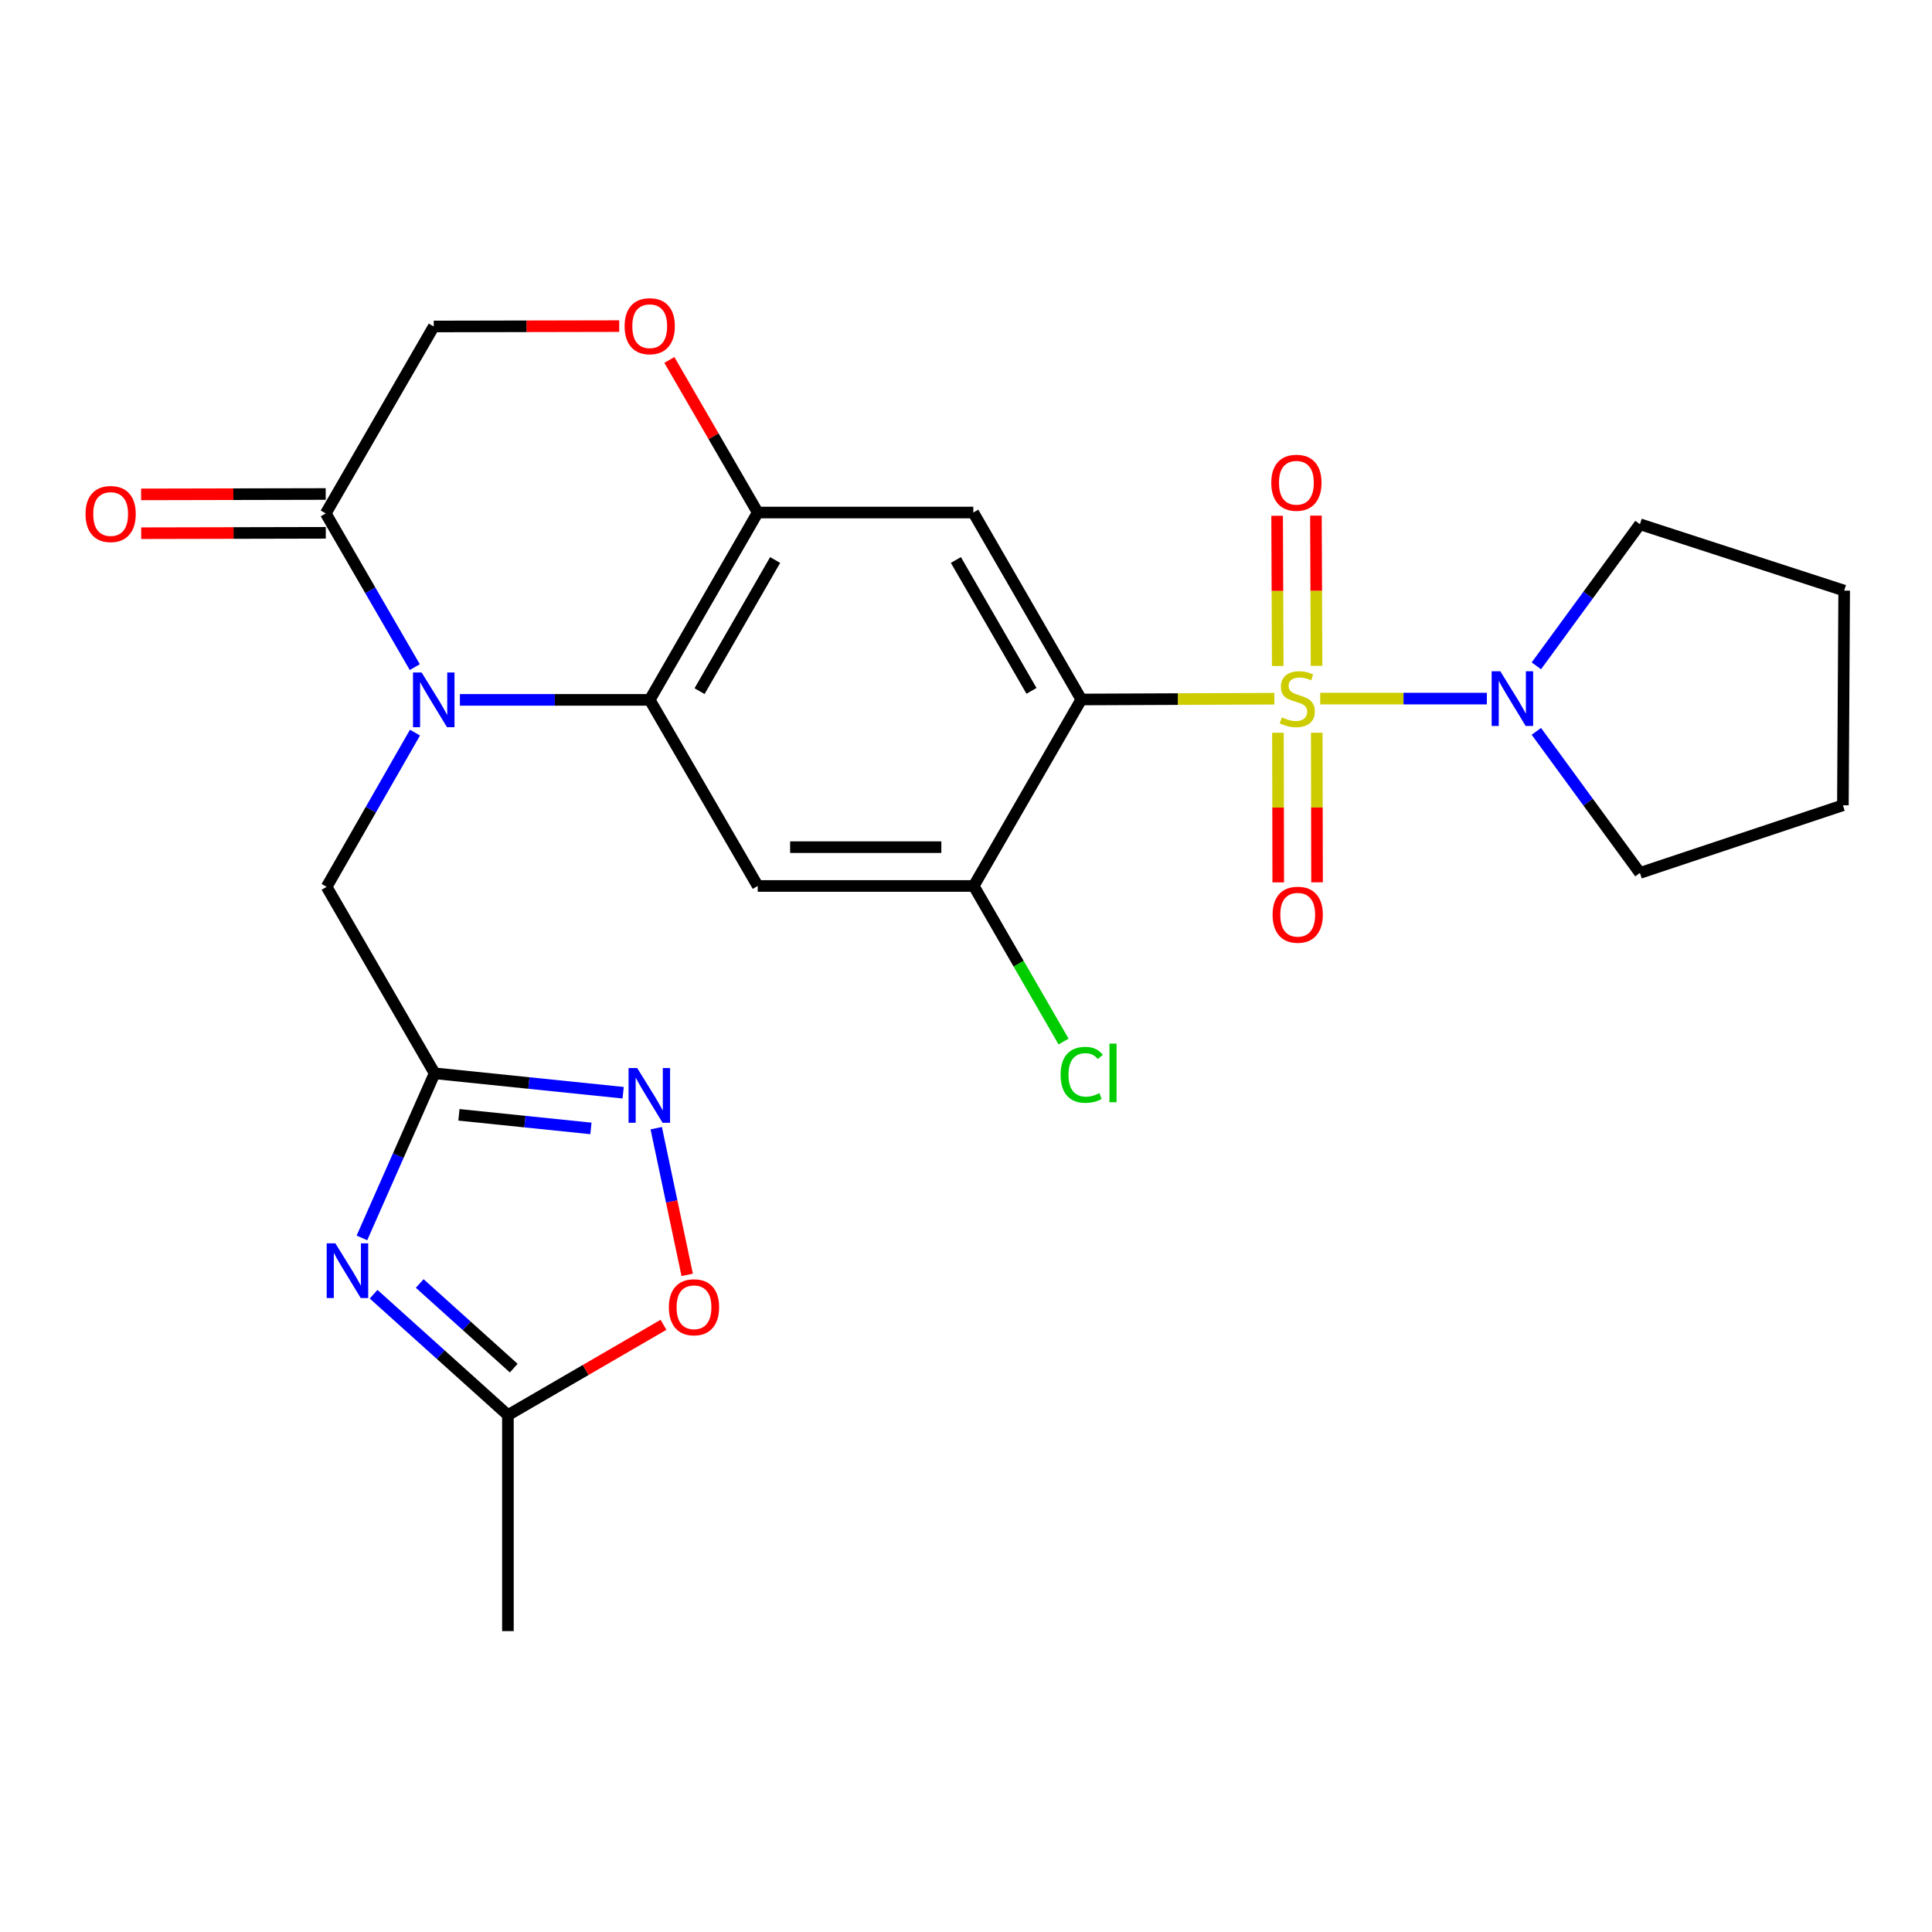 <?xml version='1.0' encoding='iso-8859-1'?>
<svg version='1.1' baseProfile='full'
              xmlns='http://www.w3.org/2000/svg'
                      xmlns:rdkit='http://www.rdkit.org/xml'
                      xmlns:xlink='http://www.w3.org/1999/xlink'
                  xml:space='preserve'
width='1000px' height='1000px' viewBox='0 0 1000 1000'>
<!-- END OF HEADER -->
<rect style='opacity:1.0;fill:#FFFFFF;stroke:none' width='1000' height='1000' x='0' y='0'> </rect>
<path class='bond-0' d='M 659.594,361.642 L 609.636,361.847' style='fill:none;fill-rule:evenodd;stroke:#CCCC00;stroke-width:6px;stroke-linecap:butt;stroke-linejoin:miter;stroke-opacity:1' />
<path class='bond-0' d='M 609.636,361.847 L 559.678,362.051' style='fill:none;fill-rule:evenodd;stroke:#000000;stroke-width:6px;stroke-linecap:butt;stroke-linejoin:miter;stroke-opacity:1' />
<path class='bond-6' d='M 683.332,361.594 L 726.459,361.594' style='fill:none;fill-rule:evenodd;stroke:#CCCC00;stroke-width:6px;stroke-linecap:butt;stroke-linejoin:miter;stroke-opacity:1' />
<path class='bond-6' d='M 726.459,361.594 L 769.586,361.594' style='fill:none;fill-rule:evenodd;stroke:#0000FF;stroke-width:6px;stroke-linecap:butt;stroke-linejoin:miter;stroke-opacity:1' />
<path class='bond-16' d='M 661.46,379.288 L 661.537,418.005' style='fill:none;fill-rule:evenodd;stroke:#CCCC00;stroke-width:6px;stroke-linecap:butt;stroke-linejoin:miter;stroke-opacity:1' />
<path class='bond-16' d='M 661.537,418.005 L 661.614,456.721' style='fill:none;fill-rule:evenodd;stroke:#FF0000;stroke-width:6px;stroke-linecap:butt;stroke-linejoin:miter;stroke-opacity:1' />
<path class='bond-16' d='M 681.548,379.248 L 681.625,417.964' style='fill:none;fill-rule:evenodd;stroke:#CCCC00;stroke-width:6px;stroke-linecap:butt;stroke-linejoin:miter;stroke-opacity:1' />
<path class='bond-16' d='M 681.625,417.964 L 681.703,456.681' style='fill:none;fill-rule:evenodd;stroke:#FF0000;stroke-width:6px;stroke-linecap:butt;stroke-linejoin:miter;stroke-opacity:1' />
<path class='bond-17' d='M 681.443,344.637 L 681.284,305.76' style='fill:none;fill-rule:evenodd;stroke:#CCCC00;stroke-width:6px;stroke-linecap:butt;stroke-linejoin:miter;stroke-opacity:1' />
<path class='bond-17' d='M 681.284,305.76 L 681.125,266.883' style='fill:none;fill-rule:evenodd;stroke:#FF0000;stroke-width:6px;stroke-linecap:butt;stroke-linejoin:miter;stroke-opacity:1' />
<path class='bond-17' d='M 661.355,344.72 L 661.196,305.842' style='fill:none;fill-rule:evenodd;stroke:#CCCC00;stroke-width:6px;stroke-linecap:butt;stroke-linejoin:miter;stroke-opacity:1' />
<path class='bond-17' d='M 661.196,305.842 L 661.037,266.965' style='fill:none;fill-rule:evenodd;stroke:#FF0000;stroke-width:6px;stroke-linecap:butt;stroke-linejoin:miter;stroke-opacity:1' />
<path class='bond-5' d='M 559.678,362.051 L 503.777,265.282' style='fill:none;fill-rule:evenodd;stroke:#000000;stroke-width:6px;stroke-linecap:butt;stroke-linejoin:miter;stroke-opacity:1' />
<path class='bond-5' d='M 533.898,357.584 L 494.767,289.845' style='fill:none;fill-rule:evenodd;stroke:#000000;stroke-width:6px;stroke-linecap:butt;stroke-linejoin:miter;stroke-opacity:1' />
<path class='bond-10' d='M 559.678,362.051 L 504,458.575' style='fill:none;fill-rule:evenodd;stroke:#000000;stroke-width:6px;stroke-linecap:butt;stroke-linejoin:miter;stroke-opacity:1' />
<path class='bond-1' d='M 238.04,362.252 L 287.168,362.252' style='fill:none;fill-rule:evenodd;stroke:#0000FF;stroke-width:6px;stroke-linecap:butt;stroke-linejoin:miter;stroke-opacity:1' />
<path class='bond-1' d='M 287.168,362.252 L 336.296,362.252' style='fill:none;fill-rule:evenodd;stroke:#000000;stroke-width:6px;stroke-linecap:butt;stroke-linejoin:miter;stroke-opacity:1' />
<path class='bond-11' d='M 214.689,345.304 L 191.646,305.522' style='fill:none;fill-rule:evenodd;stroke:#0000FF;stroke-width:6px;stroke-linecap:butt;stroke-linejoin:miter;stroke-opacity:1' />
<path class='bond-11' d='M 191.646,305.522 L 168.604,265.739' style='fill:none;fill-rule:evenodd;stroke:#000000;stroke-width:6px;stroke-linecap:butt;stroke-linejoin:miter;stroke-opacity:1' />
<path class='bond-15' d='M 214.796,379.201 L 191.929,419.117' style='fill:none;fill-rule:evenodd;stroke:#0000FF;stroke-width:6px;stroke-linecap:butt;stroke-linejoin:miter;stroke-opacity:1' />
<path class='bond-15' d='M 191.929,419.117 L 169.062,459.033' style='fill:none;fill-rule:evenodd;stroke:#000000;stroke-width:6px;stroke-linecap:butt;stroke-linejoin:miter;stroke-opacity:1' />
<path class='bond-2' d='M 336.296,362.252 L 392.198,458.575' style='fill:none;fill-rule:evenodd;stroke:#000000;stroke-width:6px;stroke-linecap:butt;stroke-linejoin:miter;stroke-opacity:1' />
<path class='bond-27' d='M 336.296,362.252 L 392.198,265.282' style='fill:none;fill-rule:evenodd;stroke:#000000;stroke-width:6px;stroke-linecap:butt;stroke-linejoin:miter;stroke-opacity:1' />
<path class='bond-27' d='M 362.085,357.739 L 401.216,289.86' style='fill:none;fill-rule:evenodd;stroke:#000000;stroke-width:6px;stroke-linecap:butt;stroke-linejoin:miter;stroke-opacity:1' />
<path class='bond-3' d='M 187.33,640.743 L 206.147,598.144' style='fill:none;fill-rule:evenodd;stroke:#0000FF;stroke-width:6px;stroke-linecap:butt;stroke-linejoin:miter;stroke-opacity:1' />
<path class='bond-3' d='M 206.147,598.144 L 224.963,555.546' style='fill:none;fill-rule:evenodd;stroke:#000000;stroke-width:6px;stroke-linecap:butt;stroke-linejoin:miter;stroke-opacity:1' />
<path class='bond-12' d='M 193.376,669.877 L 228.136,701.166' style='fill:none;fill-rule:evenodd;stroke:#0000FF;stroke-width:6px;stroke-linecap:butt;stroke-linejoin:miter;stroke-opacity:1' />
<path class='bond-12' d='M 228.136,701.166 L 262.896,732.456' style='fill:none;fill-rule:evenodd;stroke:#000000;stroke-width:6px;stroke-linecap:butt;stroke-linejoin:miter;stroke-opacity:1' />
<path class='bond-12' d='M 217.244,664.333 L 241.576,686.236' style='fill:none;fill-rule:evenodd;stroke:#0000FF;stroke-width:6px;stroke-linecap:butt;stroke-linejoin:miter;stroke-opacity:1' />
<path class='bond-12' d='M 241.576,686.236 L 265.908,708.139' style='fill:none;fill-rule:evenodd;stroke:#000000;stroke-width:6px;stroke-linecap:butt;stroke-linejoin:miter;stroke-opacity:1' />
<path class='bond-4' d='M 224.963,555.546 L 169.062,459.033' style='fill:none;fill-rule:evenodd;stroke:#000000;stroke-width:6px;stroke-linecap:butt;stroke-linejoin:miter;stroke-opacity:1' />
<path class='bond-8' d='M 224.963,555.546 L 273.757,560.569' style='fill:none;fill-rule:evenodd;stroke:#000000;stroke-width:6px;stroke-linecap:butt;stroke-linejoin:miter;stroke-opacity:1' />
<path class='bond-8' d='M 273.757,560.569 L 322.552,565.592' style='fill:none;fill-rule:evenodd;stroke:#0000FF;stroke-width:6px;stroke-linecap:butt;stroke-linejoin:miter;stroke-opacity:1' />
<path class='bond-8' d='M 237.544,577.035 L 271.7,580.551' style='fill:none;fill-rule:evenodd;stroke:#000000;stroke-width:6px;stroke-linecap:butt;stroke-linejoin:miter;stroke-opacity:1' />
<path class='bond-8' d='M 271.7,580.551 L 305.856,584.067' style='fill:none;fill-rule:evenodd;stroke:#0000FF;stroke-width:6px;stroke-linecap:butt;stroke-linejoin:miter;stroke-opacity:1' />
<path class='bond-7' d='M 503.777,265.282 L 392.198,265.282' style='fill:none;fill-rule:evenodd;stroke:#000000;stroke-width:6px;stroke-linecap:butt;stroke-linejoin:miter;stroke-opacity:1' />
<path class='bond-21' d='M 795.215,344.638 L 822.02,307.99' style='fill:none;fill-rule:evenodd;stroke:#0000FF;stroke-width:6px;stroke-linecap:butt;stroke-linejoin:miter;stroke-opacity:1' />
<path class='bond-21' d='M 822.02,307.99 L 848.826,271.342' style='fill:none;fill-rule:evenodd;stroke:#000000;stroke-width:6px;stroke-linecap:butt;stroke-linejoin:miter;stroke-opacity:1' />
<path class='bond-22' d='M 795.216,378.549 L 822.021,415.192' style='fill:none;fill-rule:evenodd;stroke:#0000FF;stroke-width:6px;stroke-linecap:butt;stroke-linejoin:miter;stroke-opacity:1' />
<path class='bond-22' d='M 822.021,415.192 L 848.826,451.835' style='fill:none;fill-rule:evenodd;stroke:#000000;stroke-width:6px;stroke-linecap:butt;stroke-linejoin:miter;stroke-opacity:1' />
<path class='bond-13' d='M 392.198,265.282 L 369.329,225.794' style='fill:none;fill-rule:evenodd;stroke:#000000;stroke-width:6px;stroke-linecap:butt;stroke-linejoin:miter;stroke-opacity:1' />
<path class='bond-13' d='M 369.329,225.794 L 346.46,186.306' style='fill:none;fill-rule:evenodd;stroke:#FF0000;stroke-width:6px;stroke-linecap:butt;stroke-linejoin:miter;stroke-opacity:1' />
<path class='bond-14' d='M 339.664,583.944 L 347.675,621.907' style='fill:none;fill-rule:evenodd;stroke:#0000FF;stroke-width:6px;stroke-linecap:butt;stroke-linejoin:miter;stroke-opacity:1' />
<path class='bond-14' d='M 347.675,621.907 L 355.687,659.869' style='fill:none;fill-rule:evenodd;stroke:#FF0000;stroke-width:6px;stroke-linecap:butt;stroke-linejoin:miter;stroke-opacity:1' />
<path class='bond-9' d='M 392.198,458.575 L 504,458.575' style='fill:none;fill-rule:evenodd;stroke:#000000;stroke-width:6px;stroke-linecap:butt;stroke-linejoin:miter;stroke-opacity:1' />
<path class='bond-9' d='M 408.968,438.487 L 487.229,438.487' style='fill:none;fill-rule:evenodd;stroke:#000000;stroke-width:6px;stroke-linecap:butt;stroke-linejoin:miter;stroke-opacity:1' />
<path class='bond-20' d='M 504,458.575 L 527.251,498.833' style='fill:none;fill-rule:evenodd;stroke:#000000;stroke-width:6px;stroke-linecap:butt;stroke-linejoin:miter;stroke-opacity:1' />
<path class='bond-20' d='M 527.251,498.833 L 550.502,539.091' style='fill:none;fill-rule:evenodd;stroke:#00CC00;stroke-width:6px;stroke-linecap:butt;stroke-linejoin:miter;stroke-opacity:1' />
<path class='bond-19' d='M 168.583,255.695 L 120.808,255.796' style='fill:none;fill-rule:evenodd;stroke:#000000;stroke-width:6px;stroke-linecap:butt;stroke-linejoin:miter;stroke-opacity:1' />
<path class='bond-19' d='M 120.808,255.796 L 73.033,255.896' style='fill:none;fill-rule:evenodd;stroke:#FF0000;stroke-width:6px;stroke-linecap:butt;stroke-linejoin:miter;stroke-opacity:1' />
<path class='bond-19' d='M 168.625,275.783 L 120.85,275.884' style='fill:none;fill-rule:evenodd;stroke:#000000;stroke-width:6px;stroke-linecap:butt;stroke-linejoin:miter;stroke-opacity:1' />
<path class='bond-19' d='M 120.85,275.884 L 73.075,275.985' style='fill:none;fill-rule:evenodd;stroke:#FF0000;stroke-width:6px;stroke-linecap:butt;stroke-linejoin:miter;stroke-opacity:1' />
<path class='bond-28' d='M 168.604,265.739 L 224.505,168.981' style='fill:none;fill-rule:evenodd;stroke:#000000;stroke-width:6px;stroke-linecap:butt;stroke-linejoin:miter;stroke-opacity:1' />
<path class='bond-23' d='M 262.896,732.456 L 262.896,844.258' style='fill:none;fill-rule:evenodd;stroke:#000000;stroke-width:6px;stroke-linecap:butt;stroke-linejoin:miter;stroke-opacity:1' />
<path class='bond-29' d='M 262.896,732.456 L 303.16,709.086' style='fill:none;fill-rule:evenodd;stroke:#000000;stroke-width:6px;stroke-linecap:butt;stroke-linejoin:miter;stroke-opacity:1' />
<path class='bond-29' d='M 303.16,709.086 L 343.424,685.716' style='fill:none;fill-rule:evenodd;stroke:#FF0000;stroke-width:6px;stroke-linecap:butt;stroke-linejoin:miter;stroke-opacity:1' />
<path class='bond-18' d='M 320.502,168.789 L 272.503,168.885' style='fill:none;fill-rule:evenodd;stroke:#FF0000;stroke-width:6px;stroke-linecap:butt;stroke-linejoin:miter;stroke-opacity:1' />
<path class='bond-18' d='M 272.503,168.885 L 224.505,168.981' style='fill:none;fill-rule:evenodd;stroke:#000000;stroke-width:6px;stroke-linecap:butt;stroke-linejoin:miter;stroke-opacity:1' />
<path class='bond-24' d='M 848.826,271.342 L 954.545,305.693' style='fill:none;fill-rule:evenodd;stroke:#000000;stroke-width:6px;stroke-linecap:butt;stroke-linejoin:miter;stroke-opacity:1' />
<path class='bond-25' d='M 848.826,451.835 L 953.876,416.814' style='fill:none;fill-rule:evenodd;stroke:#000000;stroke-width:6px;stroke-linecap:butt;stroke-linejoin:miter;stroke-opacity:1' />
<path class='bond-26' d='M 954.545,305.693 L 953.876,416.814' style='fill:none;fill-rule:evenodd;stroke:#000000;stroke-width:6px;stroke-linecap:butt;stroke-linejoin:miter;stroke-opacity:1' />
<path  class='atom-0' d='M 663.469 371.314
Q 663.789 371.434, 665.109 371.994
Q 666.429 372.554, 667.869 372.914
Q 669.349 373.234, 670.789 373.234
Q 673.469 373.234, 675.029 371.954
Q 676.589 370.634, 676.589 368.354
Q 676.589 366.794, 675.789 365.834
Q 675.029 364.874, 673.829 364.354
Q 672.629 363.834, 670.629 363.234
Q 668.109 362.474, 666.589 361.754
Q 665.109 361.034, 664.029 359.514
Q 662.989 357.994, 662.989 355.434
Q 662.989 351.874, 665.389 349.674
Q 667.829 347.474, 672.629 347.474
Q 675.909 347.474, 679.629 349.034
L 678.709 352.114
Q 675.309 350.714, 672.749 350.714
Q 669.989 350.714, 668.469 351.874
Q 666.949 352.994, 666.989 354.954
Q 666.989 356.474, 667.749 357.394
Q 668.549 358.314, 669.669 358.834
Q 670.829 359.354, 672.749 359.954
Q 675.309 360.754, 676.829 361.554
Q 678.349 362.354, 679.429 363.994
Q 680.549 365.594, 680.549 368.354
Q 680.549 372.274, 677.909 374.394
Q 675.309 376.474, 670.949 376.474
Q 668.429 376.474, 666.509 375.914
Q 664.629 375.394, 662.389 374.474
L 663.469 371.314
' fill='#CCCC00'/>
<path  class='atom-2' d='M 218.245 348.092
L 227.525 363.092
Q 228.445 364.572, 229.925 367.252
Q 231.405 369.932, 231.485 370.092
L 231.485 348.092
L 235.245 348.092
L 235.245 376.412
L 231.365 376.412
L 221.405 360.012
Q 220.245 358.092, 219.005 355.892
Q 217.805 353.692, 217.445 353.012
L 217.445 376.412
L 213.765 376.412
L 213.765 348.092
L 218.245 348.092
' fill='#0000FF'/>
<path  class='atom-4' d='M 173.582 643.534
L 182.862 658.534
Q 183.782 660.014, 185.262 662.694
Q 186.742 665.374, 186.822 665.534
L 186.822 643.534
L 190.582 643.534
L 190.582 671.854
L 186.702 671.854
L 176.742 655.454
Q 175.582 653.534, 174.342 651.334
Q 173.142 649.134, 172.782 648.454
L 172.782 671.854
L 169.102 671.854
L 169.102 643.534
L 173.582 643.534
' fill='#0000FF'/>
<path  class='atom-7' d='M 776.553 347.434
L 785.833 362.434
Q 786.753 363.914, 788.233 366.594
Q 789.713 369.274, 789.793 369.434
L 789.793 347.434
L 793.553 347.434
L 793.553 375.754
L 789.673 375.754
L 779.713 359.354
Q 778.553 357.434, 777.313 355.234
Q 776.113 353.034, 775.753 352.354
L 775.753 375.754
L 772.073 375.754
L 772.073 347.434
L 776.553 347.434
' fill='#0000FF'/>
<path  class='atom-9' d='M 329.824 552.825
L 339.104 567.825
Q 340.024 569.305, 341.504 571.985
Q 342.984 574.665, 343.064 574.825
L 343.064 552.825
L 346.824 552.825
L 346.824 581.145
L 342.944 581.145
L 332.984 564.745
Q 331.824 562.825, 330.584 560.625
Q 329.384 558.425, 329.024 557.745
L 329.024 581.145
L 325.344 581.145
L 325.344 552.825
L 329.824 552.825
' fill='#0000FF'/>
<path  class='atom-14' d='M 323.296 168.838
Q 323.296 162.038, 326.656 158.238
Q 330.016 154.438, 336.296 154.438
Q 342.576 154.438, 345.936 158.238
Q 349.296 162.038, 349.296 168.838
Q 349.296 175.718, 345.896 179.638
Q 342.496 183.518, 336.296 183.518
Q 330.056 183.518, 326.656 179.638
Q 323.296 175.758, 323.296 168.838
M 336.296 180.318
Q 340.616 180.318, 342.936 177.438
Q 345.296 174.518, 345.296 168.838
Q 345.296 163.278, 342.936 160.478
Q 340.616 157.638, 336.296 157.638
Q 331.976 157.638, 329.616 160.438
Q 327.296 163.238, 327.296 168.838
Q 327.296 174.558, 329.616 177.438
Q 331.976 180.318, 336.296 180.318
' fill='#FF0000'/>
<path  class='atom-15' d='M 346.208 676.635
Q 346.208 669.835, 349.568 666.035
Q 352.928 662.235, 359.208 662.235
Q 365.488 662.235, 368.848 666.035
Q 372.208 669.835, 372.208 676.635
Q 372.208 683.515, 368.808 687.435
Q 365.408 691.315, 359.208 691.315
Q 352.968 691.315, 349.568 687.435
Q 346.208 683.555, 346.208 676.635
M 359.208 688.115
Q 363.528 688.115, 365.848 685.235
Q 368.208 682.315, 368.208 676.635
Q 368.208 671.075, 365.848 668.275
Q 363.528 665.435, 359.208 665.435
Q 354.888 665.435, 352.528 668.235
Q 350.208 671.035, 350.208 676.635
Q 350.208 682.355, 352.528 685.235
Q 354.888 688.115, 359.208 688.115
' fill='#FF0000'/>
<path  class='atom-17' d='M 658.692 473.454
Q 658.692 466.654, 662.052 462.854
Q 665.412 459.054, 671.692 459.054
Q 677.972 459.054, 681.332 462.854
Q 684.692 466.654, 684.692 473.454
Q 684.692 480.334, 681.292 484.254
Q 677.892 488.134, 671.692 488.134
Q 665.452 488.134, 662.052 484.254
Q 658.692 480.374, 658.692 473.454
M 671.692 484.934
Q 676.012 484.934, 678.332 482.054
Q 680.692 479.134, 680.692 473.454
Q 680.692 467.894, 678.332 465.094
Q 676.012 462.254, 671.692 462.254
Q 667.372 462.254, 665.012 465.054
Q 662.692 467.854, 662.692 473.454
Q 662.692 479.174, 665.012 482.054
Q 667.372 484.934, 671.692 484.934
' fill='#FF0000'/>
<path  class='atom-18' d='M 658.011 249.871
Q 658.011 243.071, 661.371 239.271
Q 664.731 235.471, 671.011 235.471
Q 677.291 235.471, 680.651 239.271
Q 684.011 243.071, 684.011 249.871
Q 684.011 256.751, 680.611 260.671
Q 677.211 264.551, 671.011 264.551
Q 664.771 264.551, 661.371 260.671
Q 658.011 256.791, 658.011 249.871
M 671.011 261.351
Q 675.331 261.351, 677.651 258.471
Q 680.011 255.551, 680.011 249.871
Q 680.011 244.311, 677.651 241.511
Q 675.331 238.671, 671.011 238.671
Q 666.691 238.671, 664.331 241.471
Q 662.011 244.271, 662.011 249.871
Q 662.011 255.591, 664.331 258.471
Q 666.691 261.351, 671.011 261.351
' fill='#FF0000'/>
<path  class='atom-20' d='M 44.271 266.054
Q 44.271 259.254, 47.631 255.454
Q 50.991 251.654, 57.271 251.654
Q 63.551 251.654, 66.911 255.454
Q 70.271 259.254, 70.271 266.054
Q 70.271 272.934, 66.871 276.854
Q 63.471 280.734, 57.271 280.734
Q 51.031 280.734, 47.631 276.854
Q 44.271 272.974, 44.271 266.054
M 57.271 277.534
Q 61.591 277.534, 63.911 274.654
Q 66.271 271.734, 66.271 266.054
Q 66.271 260.494, 63.911 257.694
Q 61.591 254.854, 57.271 254.854
Q 52.951 254.854, 50.591 257.654
Q 48.271 260.454, 48.271 266.054
Q 48.271 271.774, 50.591 274.654
Q 52.951 277.534, 57.271 277.534
' fill='#FF0000'/>
<path  class='atom-21' d='M 548.97 556.325
Q 548.97 549.285, 552.25 545.605
Q 555.57 541.885, 561.85 541.885
Q 567.69 541.885, 570.81 546.005
L 568.17 548.165
Q 565.89 545.165, 561.85 545.165
Q 557.57 545.165, 555.29 548.045
Q 553.05 550.885, 553.05 556.325
Q 553.05 561.925, 555.37 564.805
Q 557.73 567.685, 562.29 567.685
Q 565.41 567.685, 569.05 565.805
L 570.17 568.805
Q 568.69 569.765, 566.45 570.325
Q 564.21 570.885, 561.73 570.885
Q 555.57 570.885, 552.25 567.125
Q 548.97 563.365, 548.97 556.325
' fill='#00CC00'/>
<path  class='atom-21' d='M 574.25 540.165
L 577.93 540.165
L 577.93 570.525
L 574.25 570.525
L 574.25 540.165
' fill='#00CC00'/>
</svg>
